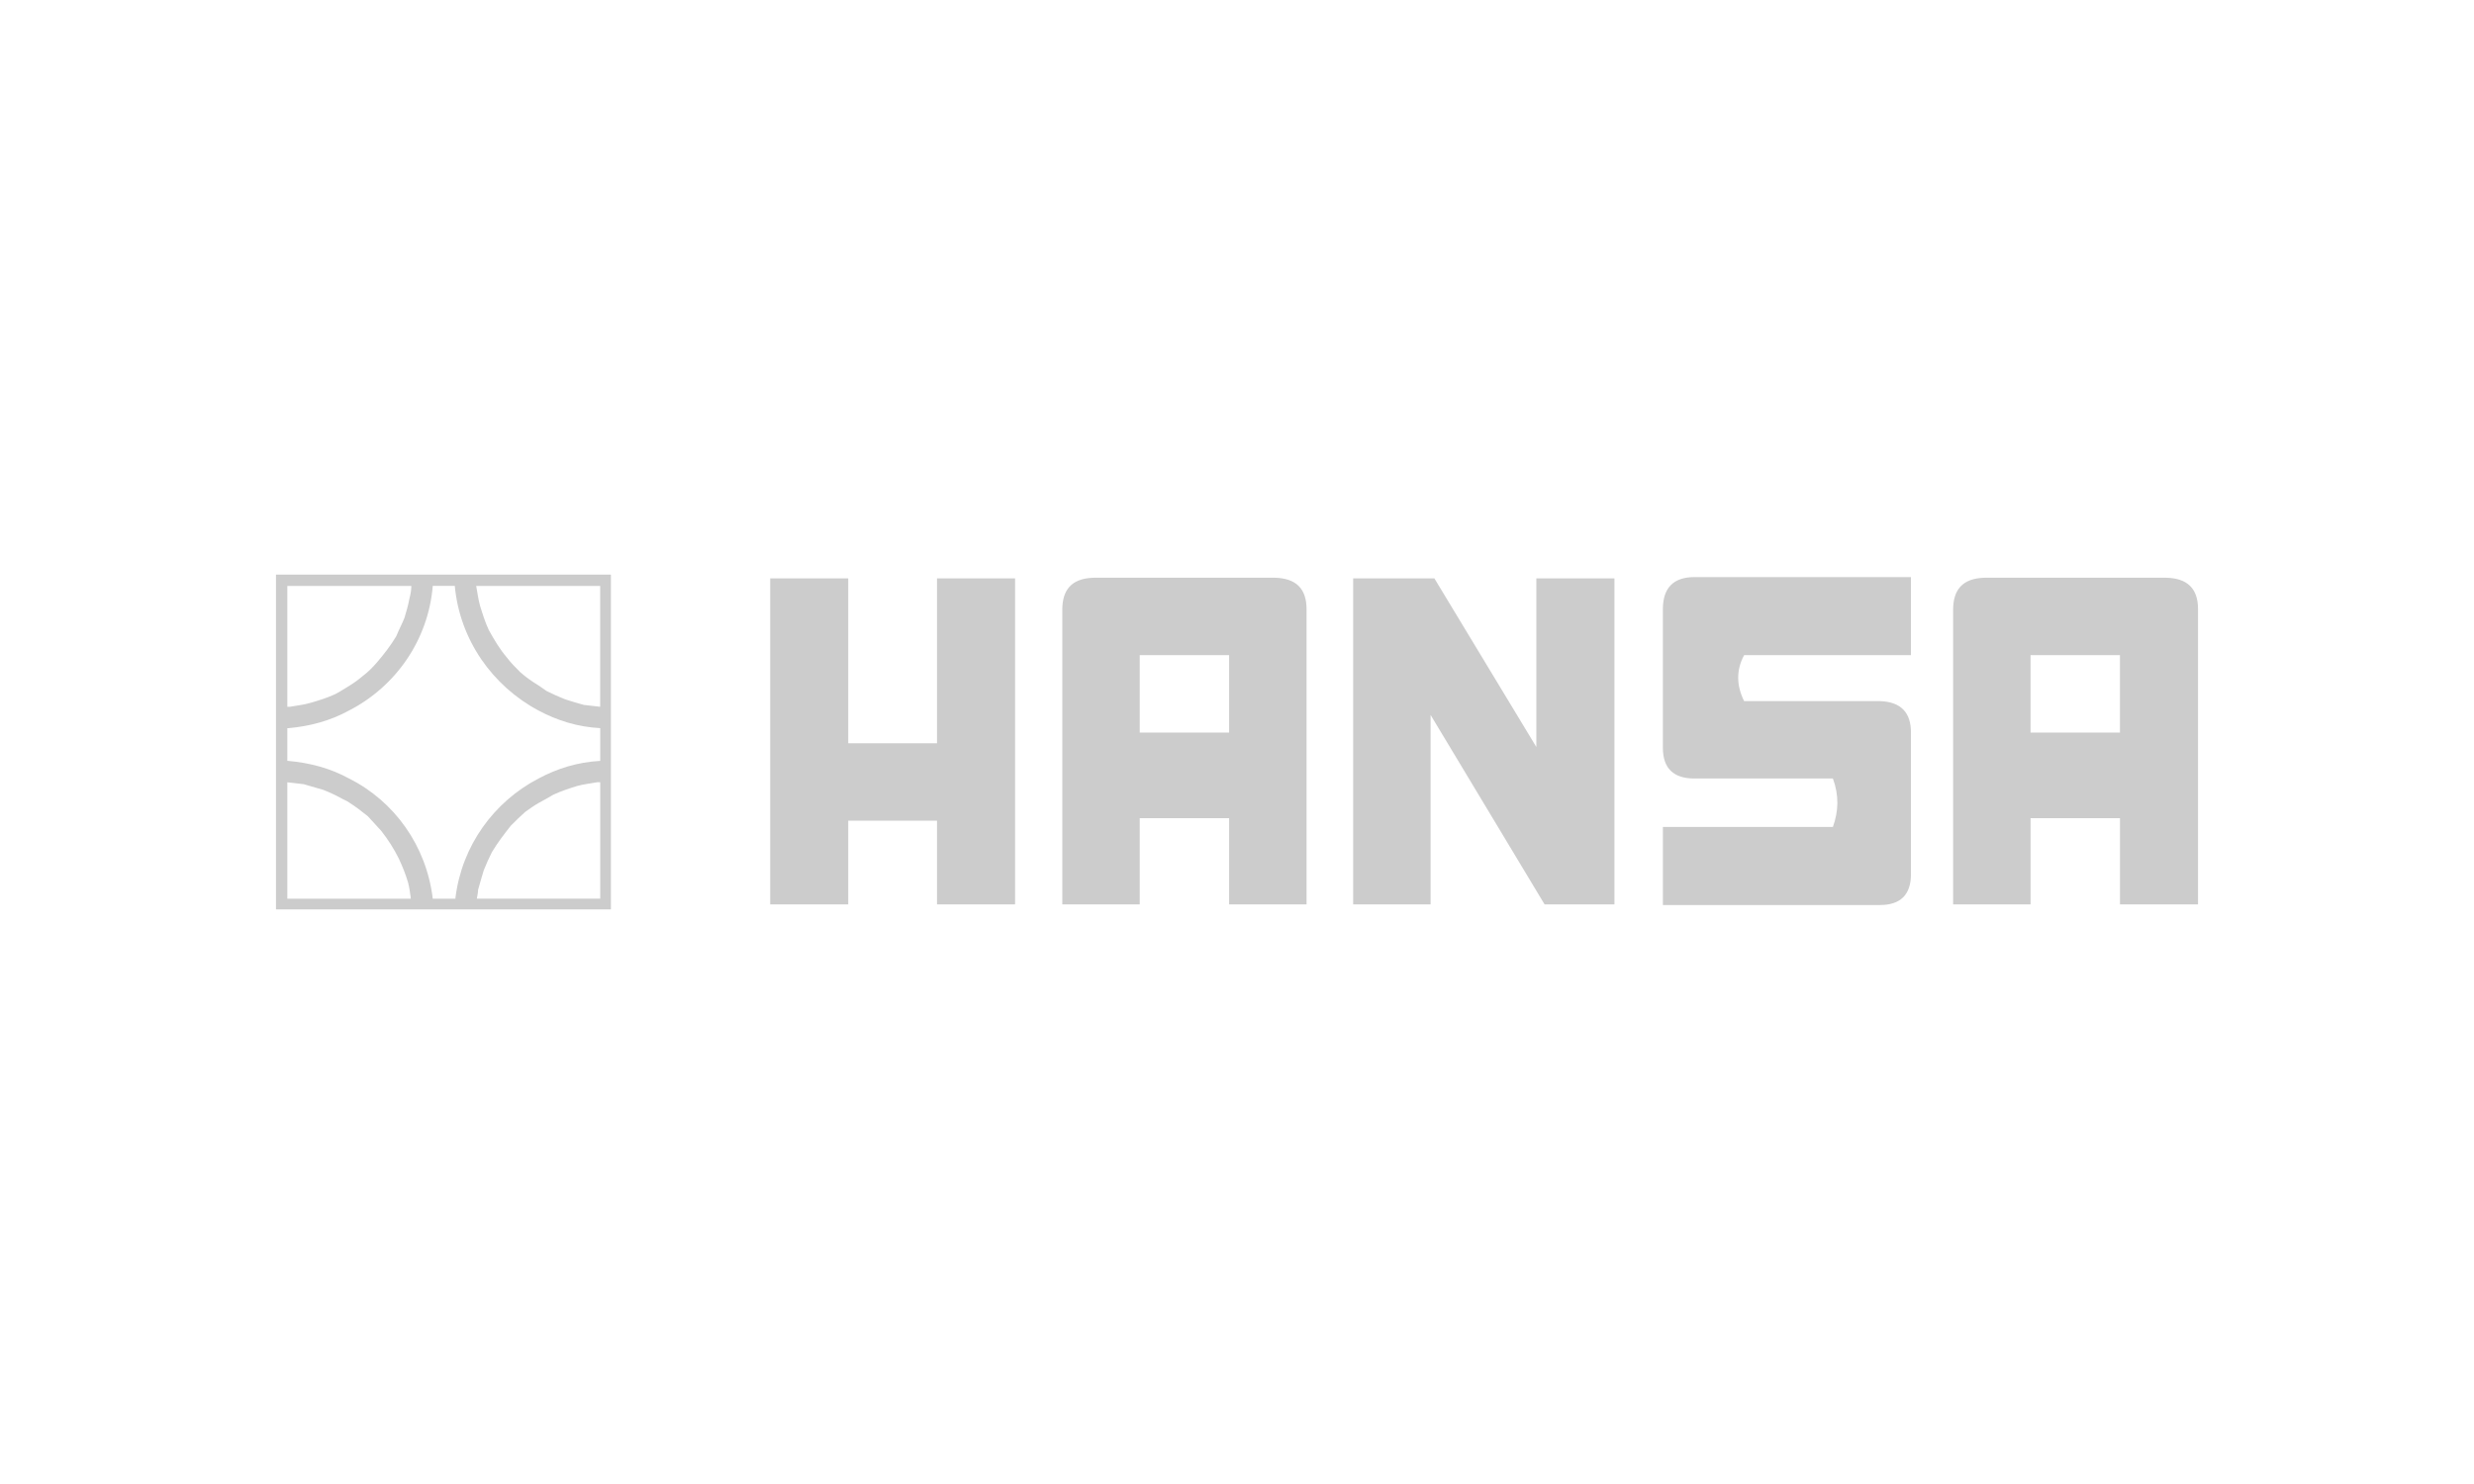 <?xml version="1.0" encoding="UTF-8"?>
<!-- Generator: Adobe Illustrator 28.0.0, SVG Export Plug-In . SVG Version: 6.00 Build 0)  -->
<svg xmlns="http://www.w3.org/2000/svg" xmlns:xlink="http://www.w3.org/1999/xlink" version="1.1" id="Ebene_1" x="0px" y="0px" viewBox="0 0 200 120" style="enable-background:new 0 0 200 120;" xml:space="preserve">
<g>
	<path style="fill-rule:evenodd;clip-rule:evenodd;fill:#CCCCCC;" d="M22.31,46.462h27.076v27.076H22.31V46.462z M43.534,47.379   h-5.039c0.101,0.509,0.152,1.018,0.305,1.578c0.204,0.662,0.407,1.323,0.712,1.985c0.458,0.814,0.866,1.527,1.476,2.24   c0.305,0.407,0.661,0.763,1.069,1.171c0.457,0.407,0.967,0.763,1.475,1.069c0.204,0.153,0.458,0.305,0.661,0.458   c0.509,0.254,0.967,0.458,1.476,0.661c0.505,0.167,1.014,0.32,1.527,0.458c0.458,0.051,0.865,0.102,1.323,0.153v-9.772H43.534   L43.534,47.379z M43.534,57.455c-3.716-1.985-6.362-5.7-6.769-10.077h-1.781c-0.357,4.377-3.003,8.143-6.769,10.077   c-1.476,0.814-3.155,1.272-4.886,1.425h-0.102v2.647h0.052c1.781,0.153,3.461,0.61,4.937,1.425c3.664,1.832,6.26,5.445,6.769,9.72   h1.832v-0.051c0.509-4.225,3.104-7.786,6.718-9.669c1.527-0.814,3.155-1.323,4.988-1.425V58.88   C46.689,58.779,45.06,58.269,43.534,57.455L43.534,57.455z M43.534,64.937c-0.357,0.203-0.713,0.458-1.069,0.711   c-0.407,0.358-0.763,0.713-1.171,1.121c-0.56,0.711-1.069,1.374-1.527,2.137c-0.242,0.482-0.463,0.974-0.662,1.474   c-0.152,0.51-0.305,1.019-0.458,1.578c0,0.203-0.051,0.458-0.101,0.711h9.976v-9.413h-0.254c-0.56,0.102-1.069,0.153-1.628,0.306   c-0.661,0.204-1.272,0.407-1.934,0.712C44.297,64.53,43.89,64.733,43.534,64.937L43.534,64.937z M28.215,47.379h-4.988v9.772h0.204   c0.56-0.102,1.12-0.153,1.628-0.306c0.712-0.204,1.374-0.407,2.036-0.713c0.407-0.204,0.763-0.458,1.12-0.661   c0.407-0.254,0.763-0.509,1.119-0.814c0.407-0.305,0.763-0.662,1.119-1.069c0.61-0.713,1.12-1.375,1.578-2.137   c0.204-0.509,0.458-0.967,0.661-1.476c0.153-0.509,0.306-1.018,0.407-1.578c0.101-0.356,0.153-0.712,0.153-1.018L28.215,47.379   L28.215,47.379z M28.215,64.886c-0.204-0.153-0.407-0.203-0.662-0.356c-0.46-0.251-0.936-0.472-1.425-0.661   c-0.528-0.146-1.053-0.299-1.577-0.458c-0.458-0.052-0.916-0.102-1.324-0.153v9.415h9.975v-0.101   c-0.051-0.358-0.101-0.763-0.203-1.171c-0.204-0.713-0.458-1.324-0.763-1.985c-0.397-0.793-0.874-1.544-1.425-2.24   c-0.357-0.406-0.713-0.763-1.069-1.169C29.232,65.598,28.774,65.242,28.215,64.886L28.215,64.886z M95.751,52.977h-3.614v6.26   h7.227v-6.26H95.751z M167.765,59.237h3.614v-6.26h-7.228v6.26H167.765L167.765,59.237z M167.765,46.717h7.381   c1.68,0.051,2.544,0.866,2.544,2.545V73.13h-6.31v-6.971h-7.228v6.971h-6.26V49.312c0-1.578,0.713-2.545,2.546-2.595   L167.765,46.717L167.765,46.717z M95.751,66.159h-3.614v6.971h-6.26V49.312c0-1.578,0.712-2.545,2.545-2.595h14.657   c1.68,0.051,2.544,0.866,2.544,2.545V73.13h-6.26v-6.971L95.751,66.159L95.751,66.159z M109.391,46.767V73.13h6.26V57.812   l9.213,15.318h5.649V46.767H124.2v13.639l-8.245-13.639H109.391L109.391,46.767z M151.989,73.182H134.43V66.87h13.742   c0.458-1.272,0.508-2.544,0-3.918h-11.198c-1.68,0-2.546-0.814-2.546-2.494V49.261c0-1.731,0.866-2.595,2.546-2.595h17.508v6.311   h-13.486c-0.663,1.222-0.612,2.494,0,3.715h10.941c1.782,0.051,2.546,0.967,2.546,2.545v11.45   C154.483,72.367,153.617,73.182,151.989,73.182L151.989,73.182z M75.749,60.102h-7.176V46.767h-6.31V73.13h6.31v-6.768h7.176v6.768   h6.311V46.767h-6.311V60.102z"></path>
</g>
</svg>
